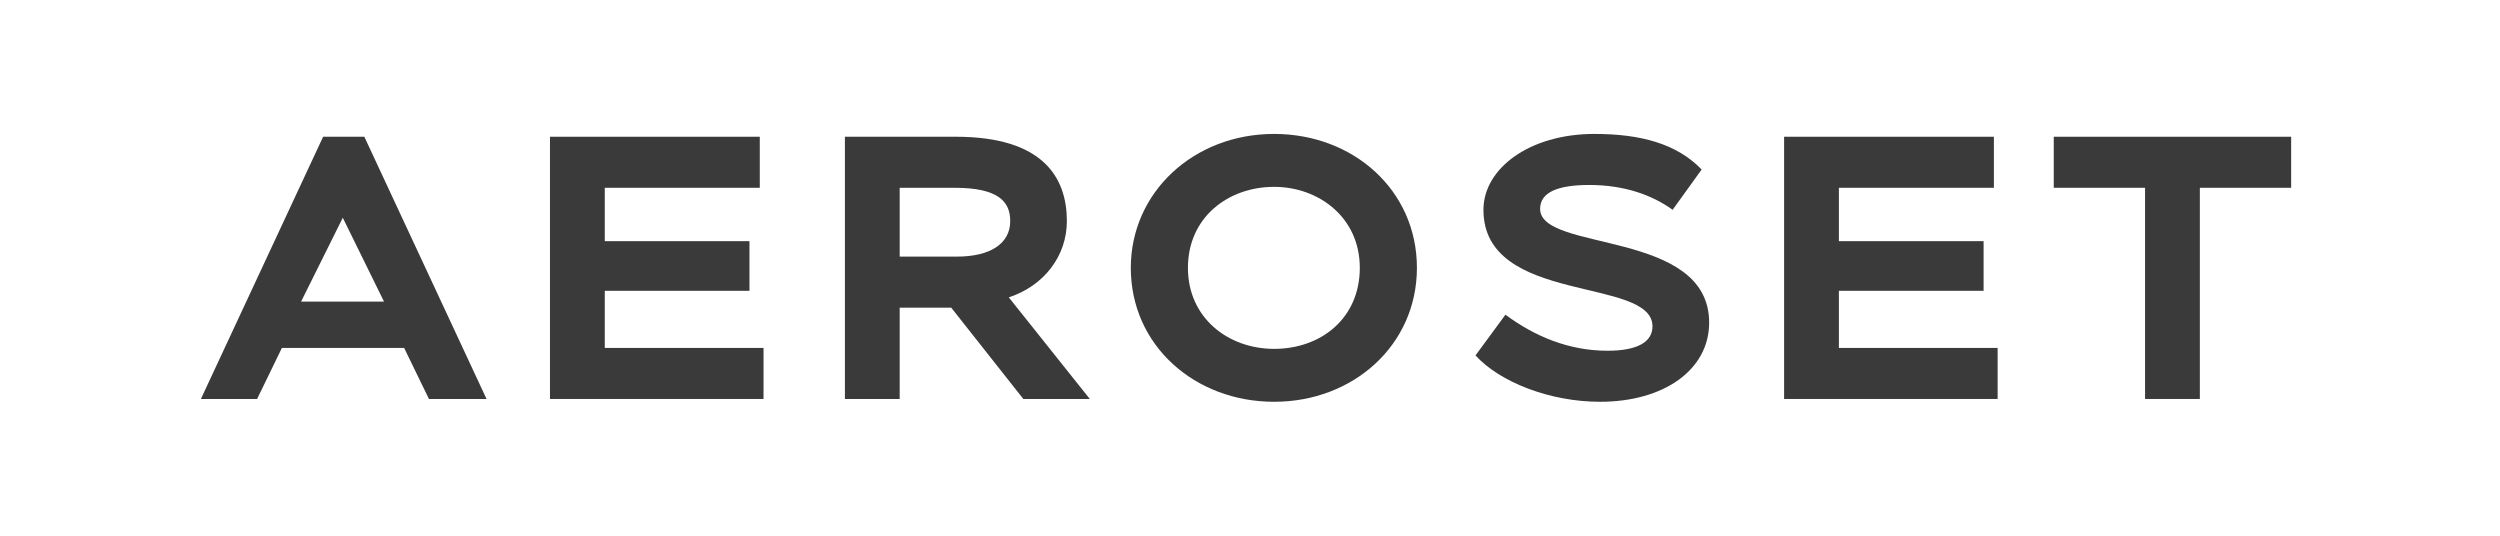 <svg width="112" height="24" viewBox="0 0 112 24" fill="none" xmlns="http://www.w3.org/2000/svg">
<path d="M9 17.874H11.518L12.629 15.587H18.105L19.217 17.874H21.797L16.322 6.126H14.476L9 17.874ZM15.357 9.755L17.203 13.511H13.489L15.357 9.755Z" fill="#3A3A3A"/>
<path d="M24.639 17.874H34.206V15.587H27.094V13.028H33.576V10.804H27.094V8.413H34.038V6.126H24.639V17.874Z" fill="#3A3A3A"/>
<path d="M40.306 17.874V13.783H42.614L45.845 17.874H48.824L45.194 13.322C46.789 12.797 47.796 11.454 47.796 9.902C47.796 7.972 46.747 6.126 42.824 6.126H37.852V17.874H40.306ZM42.761 8.413C44.712 8.413 45.258 9.021 45.258 9.902C45.258 10.909 44.376 11.496 42.866 11.496H40.306V8.413H42.761Z" fill="#3A3A3A"/>
<path d="M50.66 12C50.66 15.482 53.534 18 57.08 18C60.625 18 63.478 15.461 63.478 12C63.478 8.517 60.625 6 57.08 6C53.471 6 50.66 8.622 50.66 12ZM53.219 12C53.219 9.734 55.024 8.371 57.08 8.371C59.073 8.371 60.919 9.734 60.919 12C60.919 14.245 59.199 15.629 57.08 15.629C55.024 15.629 53.219 14.245 53.219 12Z" fill="#3A3A3A"/>
<path d="M74.031 14.622C74.031 15.294 73.402 15.713 72.017 15.713C70.276 15.713 68.745 15.063 67.444 14.098L66.102 15.923C67.192 17.119 69.437 18 71.682 18C74.535 18 76.57 16.573 76.57 14.454C76.57 10.259 68.997 11.308 68.997 9.357C68.997 8.622 69.773 8.287 71.199 8.287C72.794 8.287 74.031 8.748 74.934 9.399L76.234 7.594C75.122 6.441 73.507 6 71.43 6C68.514 6 66.458 7.552 66.458 9.399C66.458 13.678 74.031 12.378 74.031 14.622Z" fill="#3A3A3A"/>
<path d="M79.928 17.874H89.494V15.587H82.382V13.028H88.865V10.804H82.382V8.413H89.326V6.126H79.928V17.874Z" fill="#3A3A3A"/>
<path d="M92.008 8.413H96.099V17.874H98.553V8.413H102.644V6.126H92.008V8.413Z" fill="#3A3A3A"/>
</svg>
